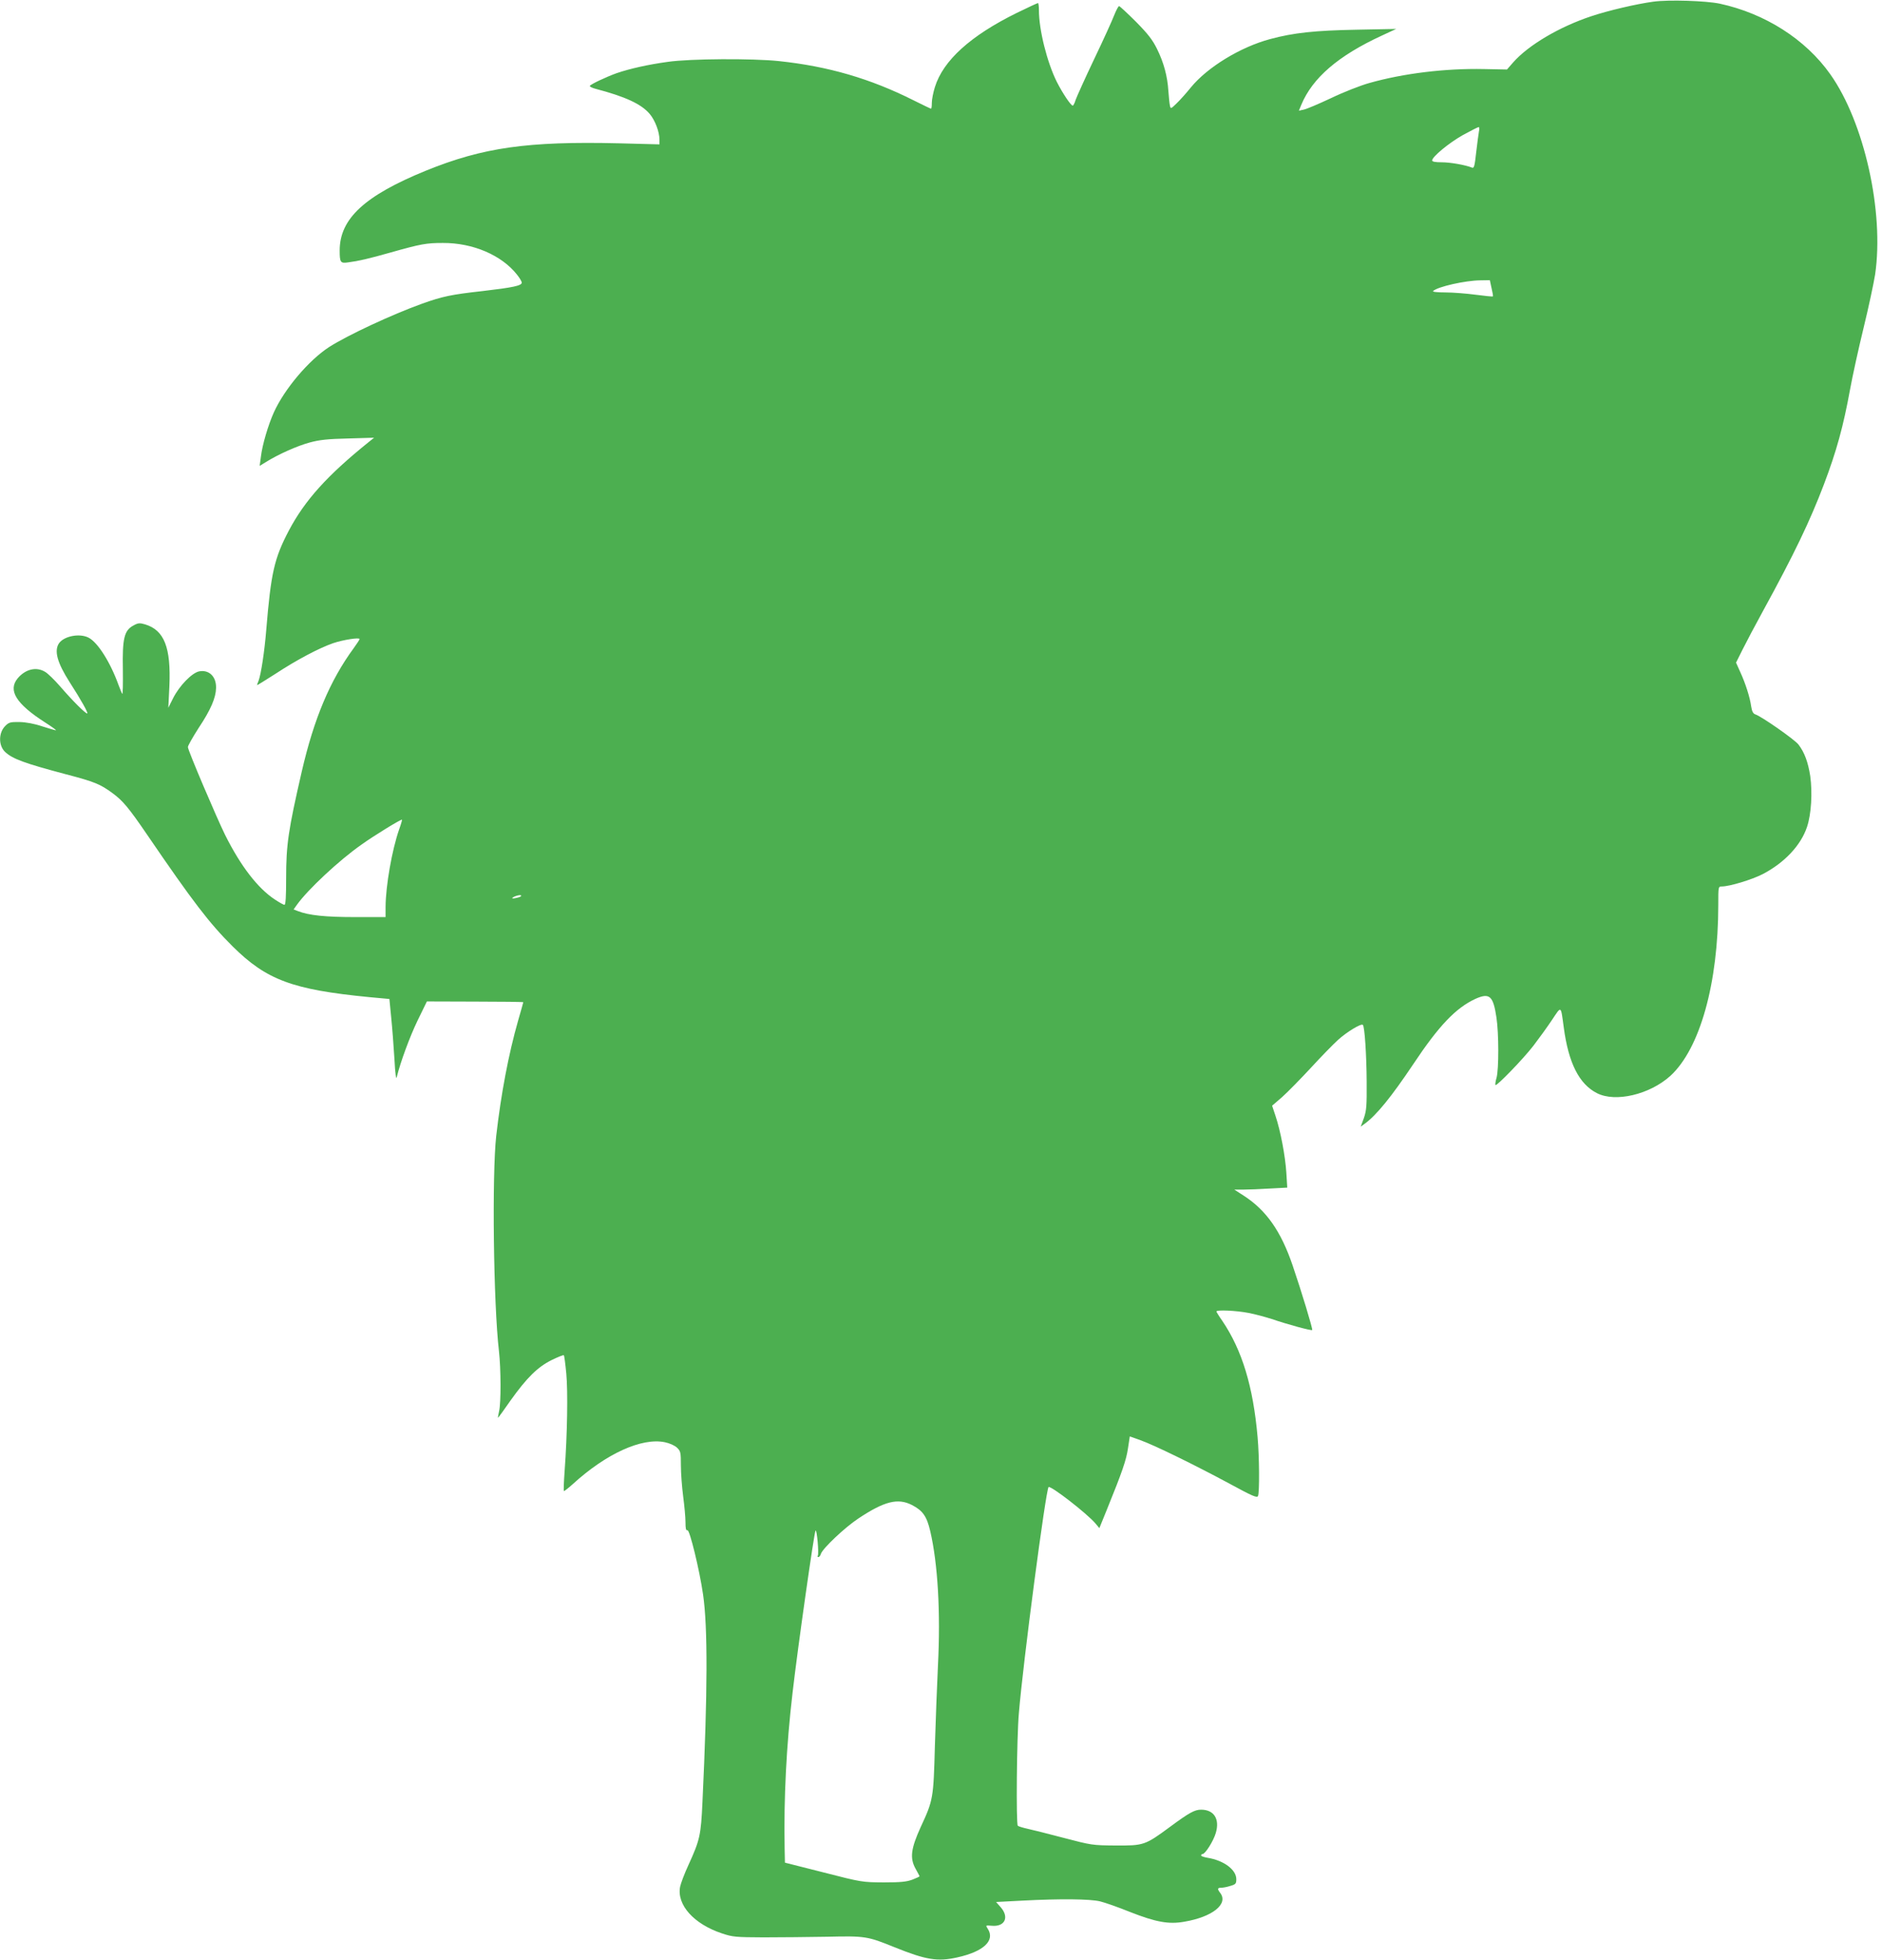 <?xml version="1.0" standalone="no"?>
<!DOCTYPE svg PUBLIC "-//W3C//DTD SVG 20010904//EN"
 "http://www.w3.org/TR/2001/REC-SVG-20010904/DTD/svg10.dtd">
<svg version="1.0" xmlns="http://www.w3.org/2000/svg"
 width="1230pt" height="1280pt" viewBox="0 0 1230 1280"
 preserveAspectRatio="xMidYMid meet">
<g transform="translate(0,1280) scale(0.1,-0.1)"
fill="#4caf50" stroke="none">
<path d="M10805 12789 c-110 -15 -291 -57 -405 -95 -208 -69 -410 -188 -510
-301 l-41 -47 -152 3 c-251 5 -524 -28 -747 -91 -58 -16 -170 -60 -251 -99
-81 -38 -161 -72 -178 -75 l-32 -7 16 39 c73 175 241 320 525 451 l95 44 -255
-5 c-277 -5 -415 -20 -568 -61 -195 -52 -411 -184 -519 -316 -28 -35 -70 -82
-92 -103 -39 -38 -40 -39 -45 -15 -3 13 -7 56 -10 95 -6 96 -30 185 -74 274
-29 59 -58 97 -138 178 -56 56 -106 102 -110 102 -5 0 -19 -27 -32 -59 -12
-32 -71 -162 -131 -287 -60 -126 -114 -246 -121 -266 -6 -21 -15 -38 -19 -38
-12 0 -66 80 -104 155 -64 128 -117 340 -117 468 0 26 -3 47 -6 47 -4 0 -66
-29 -138 -64 -303 -149 -482 -311 -536 -485 -11 -35 -20 -81 -20 -102 0 -21
-2 -39 -5 -39 -3 0 -55 25 -115 55 -283 142 -558 222 -880 256 -173 18 -579
16 -725 -5 -132 -18 -250 -45 -335 -74 -67 -24 -169 -72 -175 -83 -3 -4 14
-13 37 -19 194 -51 299 -99 354 -164 35 -41 64 -117 64 -169 l0 -30 -267 7
c-594 14 -886 -27 -1260 -179 -400 -163 -563 -314 -563 -521 0 -78 5 -85 54
-78 69 9 135 24 276 64 202 57 236 63 345 63 196 1 384 -80 484 -207 17 -21
31 -45 31 -52 0 -20 -58 -32 -255 -55 -207 -23 -263 -35 -395 -82 -200 -72
-485 -205 -608 -283 -133 -86 -292 -273 -362 -427 -37 -82 -76 -213 -85 -291
l-8 -59 44 27 c79 49 202 104 284 126 63 17 116 23 250 26 l170 5 -35 -28
c-272 -219 -417 -380 -522 -578 -96 -183 -117 -276 -148 -650 -11 -138 -34
-289 -50 -331 -6 -14 -10 -27 -10 -29 0 -2 55 32 122 75 137 90 283 167 375
199 65 22 173 39 173 27 0 -4 -17 -30 -38 -59 -155 -211 -260 -460 -340 -807
-88 -383 -102 -476 -102 -697 0 -117 -3 -173 -11 -173 -6 0 -34 16 -63 35
-112 74 -223 218 -325 422 -57 116 -242 550 -243 573 -1 8 31 64 70 125 80
120 113 198 114 262 2 74 -46 120 -110 108 -47 -9 -130 -94 -171 -176 l-31
-62 7 141 c11 252 -33 366 -159 404 -35 10 -45 10 -77 -8 -59 -32 -72 -84 -68
-286 1 -92 0 -164 -4 -160 -3 4 -14 30 -24 57 -54 150 -136 279 -196 310 -58
30 -159 11 -193 -36 -34 -49 -12 -128 70 -256 75 -116 123 -203 114 -203 -13
0 -95 82 -179 179 -35 40 -78 82 -95 92 -58 36 -129 19 -180 -41 -66 -79 -11
-167 179 -289 44 -28 76 -51 70 -51 -5 0 -46 12 -90 26 -50 17 -105 27 -147
28 -60 1 -70 -2 -93 -25 -45 -44 -46 -128 -2 -170 49 -46 126 -74 397 -146
188 -49 226 -65 306 -124 68 -50 106 -96 227 -273 297 -435 406 -577 557 -727
222 -220 391 -283 895 -332 l130 -12 12 -124 c7 -68 16 -189 21 -270 5 -97 11
-136 15 -116 25 100 84 261 136 369 l61 125 315 -1 c173 0 315 -2 315 -4 0 -1
-15 -56 -34 -121 -62 -217 -111 -474 -143 -753 -28 -256 -18 -1097 18 -1405
13 -115 14 -337 1 -392 -5 -24 -9 -43 -7 -43 2 0 39 51 82 113 106 148 176
218 269 264 41 20 76 34 79 31 3 -3 10 -56 16 -119 11 -116 7 -394 -11 -639
-5 -68 -7 -126 -5 -129 2 -2 28 18 58 45 219 200 451 305 602 274 30 -6 64
-21 79 -35 24 -23 26 -30 26 -117 0 -51 7 -142 15 -203 8 -60 15 -136 15 -167
0 -42 3 -56 13 -53 14 6 79 -260 102 -420 31 -213 30 -638 -4 -1355 -10 -218
-17 -248 -91 -410 -27 -58 -51 -123 -55 -143 -23 -119 90 -244 273 -305 72
-24 90 -25 272 -26 107 0 294 2 415 4 250 6 265 3 440 -68 206 -83 282 -96
411 -67 173 38 250 111 199 188 -14 22 -14 22 25 19 87 -9 118 55 60 121 l-30
34 173 9 c247 13 442 11 507 -5 30 -7 118 -38 195 -69 168 -66 253 -82 354
-64 185 31 291 116 236 188 -20 26 -19 34 6 34 12 0 39 5 60 12 35 10 39 15
39 44 0 62 -82 123 -189 140 -22 4 -41 10 -41 15 0 5 4 9 9 9 18 0 72 86 87
138 27 91 -12 152 -96 152 -42 0 -77 -19 -203 -112 -164 -121 -172 -123 -357
-122 -151 1 -159 3 -335 49 -99 26 -206 53 -238 60 -32 7 -61 16 -65 20 -12
11 -7 580 7 735 27 330 176 1459 194 1477 13 12 251 -172 307 -238 l25 -30 48
118 c102 251 128 327 139 403 l12 78 70 -25 c88 -31 354 -161 586 -286 147
-80 176 -92 182 -78 10 25 9 253 -3 386 -29 329 -101 566 -230 757 -22 31 -39
59 -39 62 0 12 130 6 207 -9 44 -8 113 -27 154 -40 102 -35 260 -78 265 -72 5
5 -70 252 -128 422 -76 223 -172 360 -319 455 l-62 40 59 0 c32 0 110 3 173 7
l114 6 -6 97 c-7 110 -38 274 -71 372 l-22 66 66 57 c36 32 119 117 186 189
66 72 147 155 179 184 56 51 151 109 162 98 12 -11 24 -198 25 -371 1 -157 -1
-187 -18 -237 l-21 -57 26 19 c77 56 174 175 318 390 167 251 278 367 406 426
92 41 116 20 137 -121 16 -104 16 -338 1 -394 -7 -23 -10 -45 -7 -48 8 -8 180
169 248 257 36 47 91 123 121 168 63 94 57 98 77 -48 31 -234 101 -371 217
-430 121 -62 345 -9 480 113 193 177 313 604 313 1118 0 118 0 119 23 119 50
0 196 44 268 81 142 74 249 188 289 308 28 84 36 223 21 332 -14 90 -37 154
-77 206 -24 32 -243 185 -282 197 -14 5 -22 19 -27 52 -8 59 -37 150 -72 226
l-27 60 43 86 c24 48 83 160 132 249 206 376 307 587 399 828 83 219 127 379
171 620 16 88 56 270 89 405 33 135 66 291 75 347 60 409 -71 995 -293 1308
-161 228 -426 397 -722 461 -90 19 -336 27 -435 13z m-1139 -846 c-3 -16 -11
-77 -18 -136 -10 -91 -14 -107 -27 -102 -45 18 -143 35 -198 35 -43 0 -63 4
-63 12 0 24 109 114 201 166 52 28 98 52 103 52 4 0 6 -12 2 -27z m82 -1024
c7 -29 11 -53 9 -55 -2 -2 -52 3 -113 11 -60 8 -149 15 -198 15 -54 0 -86 4
-80 9 29 28 209 69 310 70 l61 1 11 -51z m-7139 -3535 c-48 -138 -88 -370 -89
-506 l0 -68 -199 0 c-193 0 -302 11 -374 39 l-28 11 22 31 c70 98 275 290 421
392 79 57 260 168 265 163 2 -1 -6 -29 -18 -62z m781 -445 c-42 -12 -57 -8
-25 6 17 7 34 10 40 7 5 -3 -1 -9 -15 -13z m2570 -3969 c71 -37 97 -73 120
-172 49 -211 68 -529 50 -878 -6 -124 -15 -360 -20 -525 -9 -340 -11 -353 -92
-527 -65 -143 -73 -204 -34 -274 14 -25 26 -48 26 -49 0 -2 -21 -12 -47 -22
-39 -14 -75 -18 -188 -18 -139 1 -143 1 -392 65 l-253 64 -2 96 c-6 320 11
667 52 1015 34 295 141 1047 150 1058 9 10 23 -150 15 -164 -4 -5 -2 -9 4 -9
5 0 13 9 16 21 12 36 156 172 245 231 170 113 258 135 350 88z"/>
</g>
</svg>
